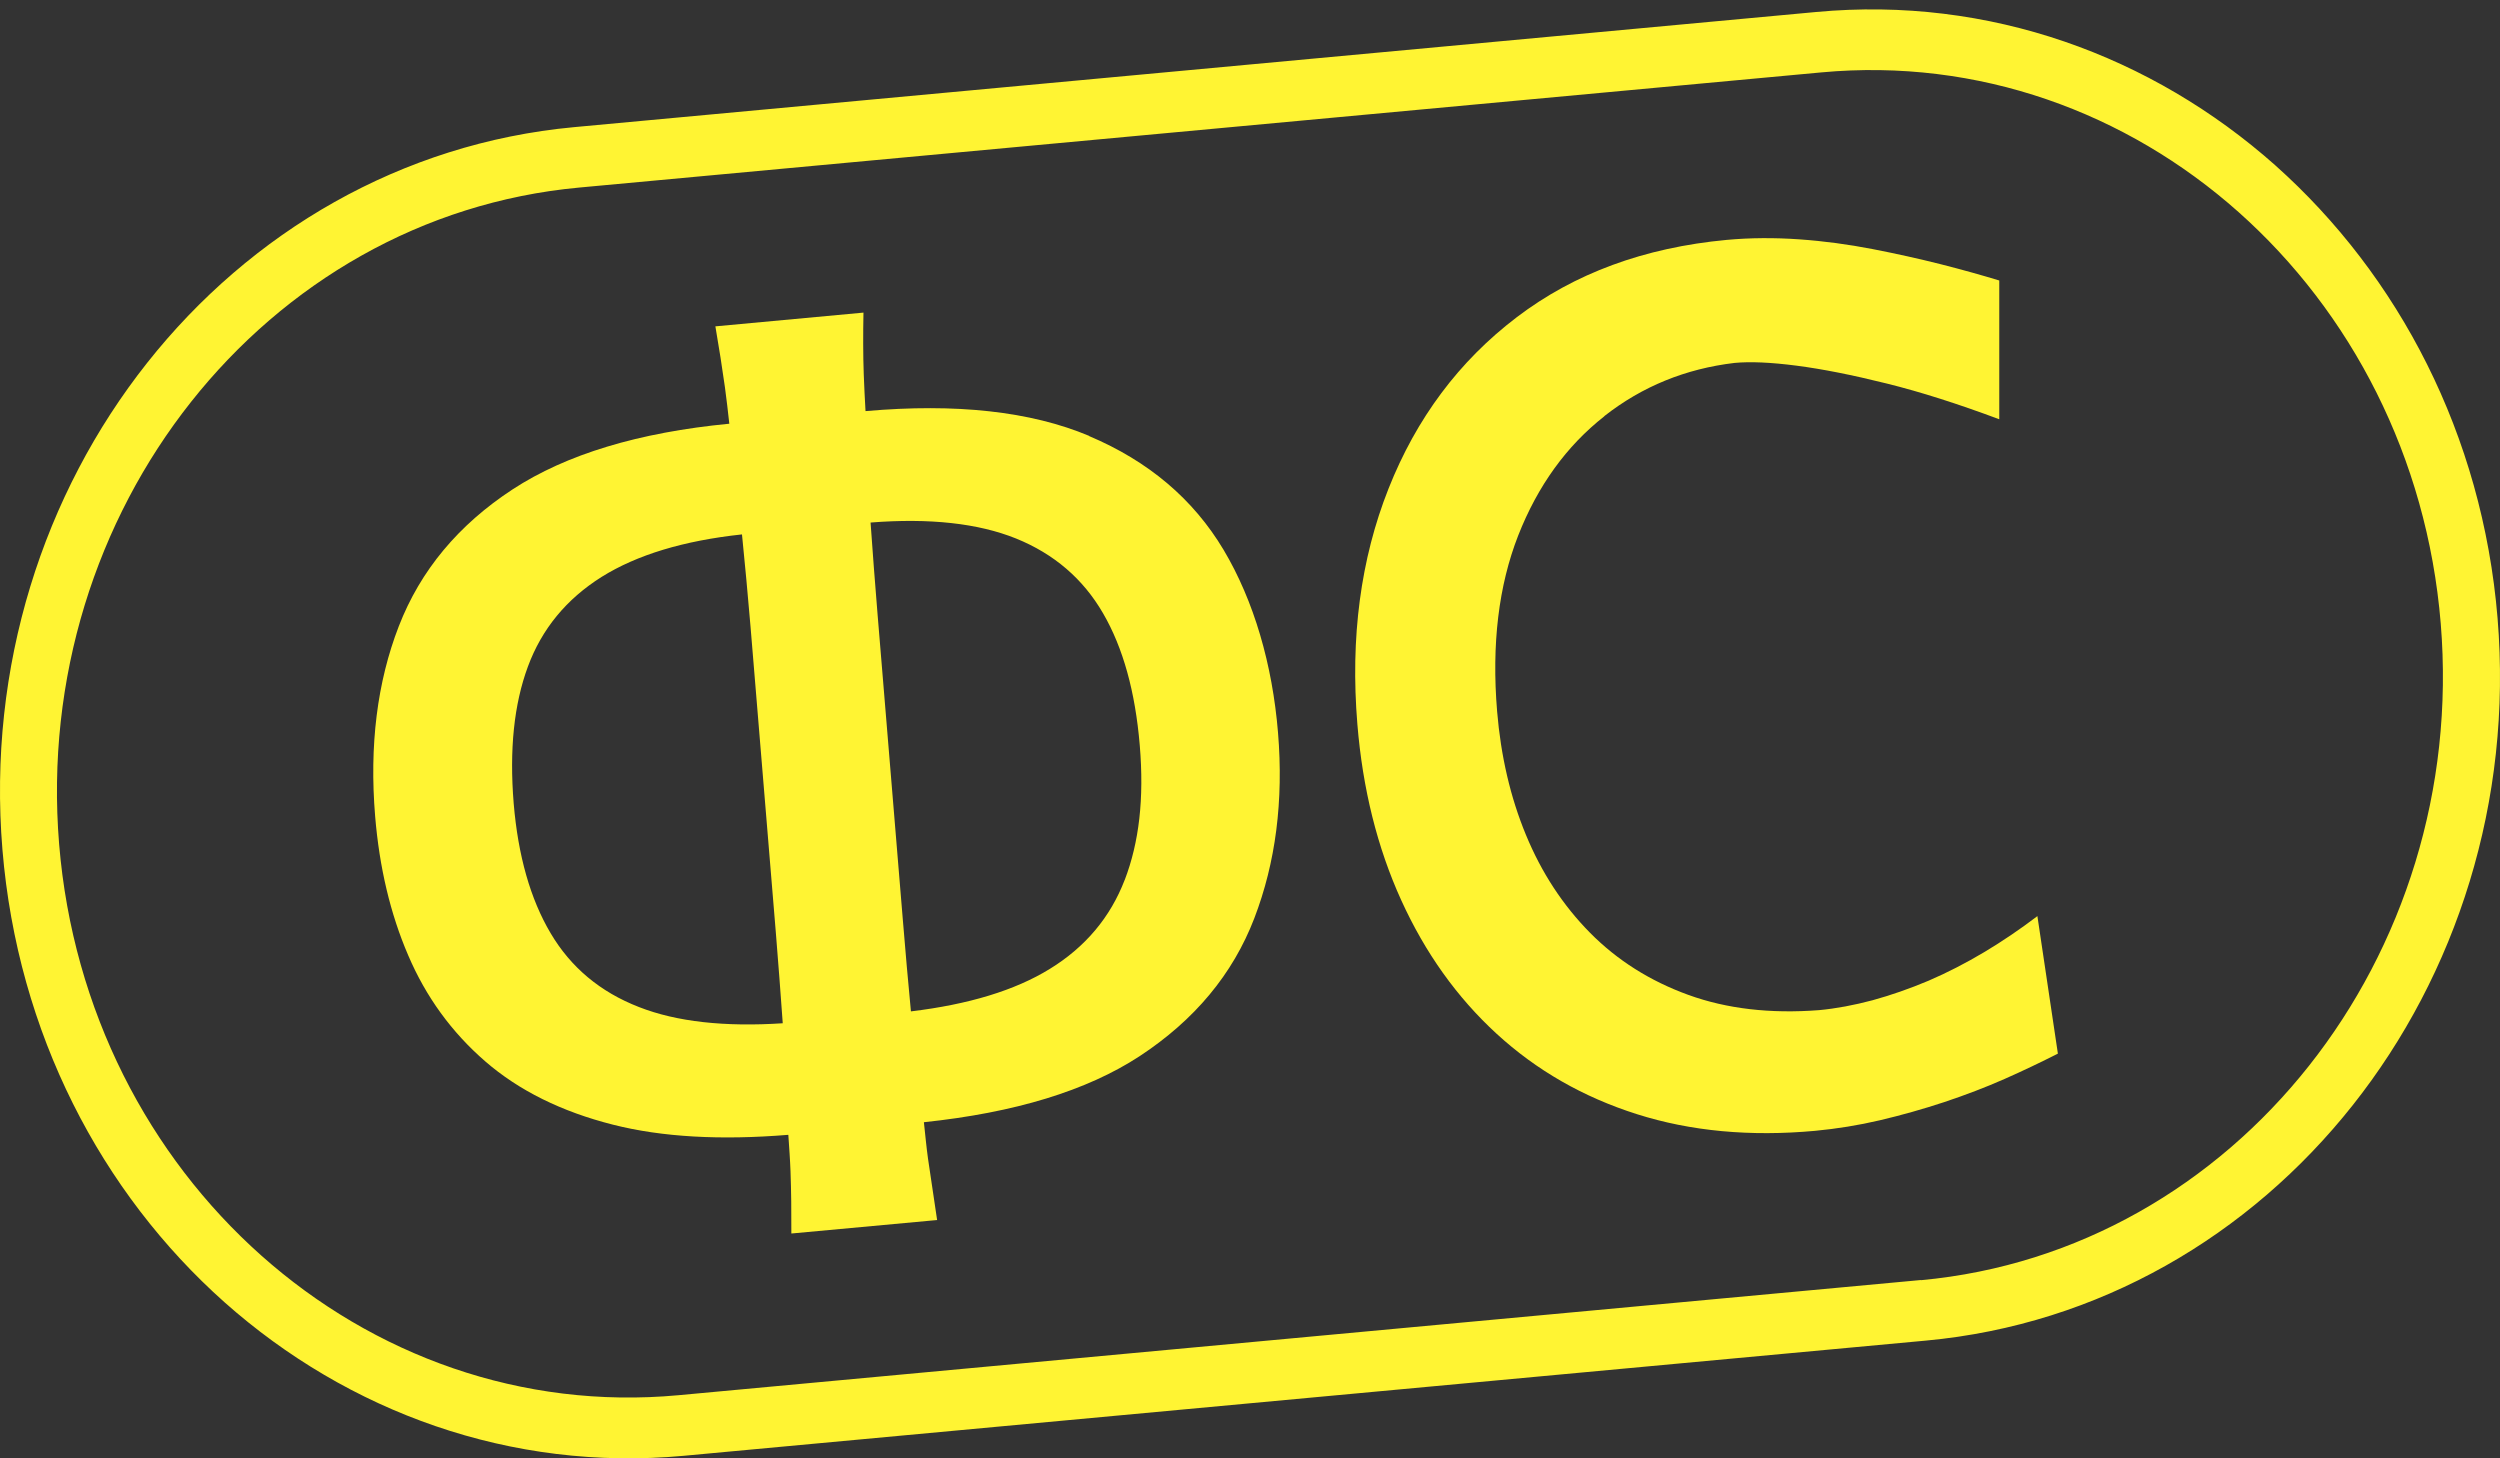 <?xml version="1.0" encoding="UTF-8"?> <svg xmlns="http://www.w3.org/2000/svg" width="72" height="42" viewBox="0 0 72 42" fill="none"><rect x="0" y="0" width="72" height="42" fill="#333333" stroke="none"/> <path d="M46.206 11.983C47.296 11.128 48.548 10.619 49.956 10.452C50.405 10.41 50.999 10.435 51.739 10.531C52.479 10.627 53.345 10.798 54.336 11.045C55.328 11.291 56.406 11.637 57.579 12.075V8.078C57.083 7.928 56.52 7.769 55.895 7.61C55.269 7.452 54.612 7.306 53.923 7.172C53.234 7.039 52.534 6.943 51.818 6.893C51.102 6.843 50.405 6.847 49.728 6.909C47.355 7.131 45.341 7.873 43.68 9.138C42.019 10.402 40.792 12.046 39.989 14.074C39.186 16.102 38.887 18.359 39.092 20.855C39.245 22.72 39.666 24.41 40.355 25.925C41.044 27.439 41.956 28.72 43.102 29.772C44.247 30.823 45.593 31.596 47.143 32.088C48.693 32.58 50.405 32.739 52.274 32.568C52.896 32.509 53.522 32.409 54.144 32.263C54.765 32.117 55.383 31.942 55.993 31.741C56.603 31.537 57.185 31.316 57.732 31.074C58.279 30.832 58.791 30.586 59.267 30.344L58.677 26.384C58.189 26.755 57.681 27.101 57.15 27.419C56.619 27.736 56.084 28.011 55.541 28.245C54.998 28.474 54.458 28.662 53.927 28.808C53.392 28.95 52.88 29.046 52.389 29.092C50.988 29.2 49.732 29.054 48.627 28.654C47.521 28.253 46.576 27.656 45.793 26.864C45.01 26.071 44.396 25.132 43.948 24.047C43.499 22.962 43.224 21.773 43.117 20.488C42.956 18.551 43.161 16.866 43.723 15.426C44.286 13.991 45.116 12.843 46.206 11.988V11.983Z" fill="#FFF433"></path> <path d="M65.527 4.76C61.974 1.605 57.291 -0.118 52.309 0.345L16.531 3.662C6.571 4.589 -0.803 13.902 0.07 24.468C0.507 29.755 2.919 34.349 6.469 37.508C10.022 40.662 14.705 42.386 19.691 41.927L55.469 38.609C65.429 37.687 72.803 28.378 71.93 17.804C71.493 12.517 69.081 7.931 65.531 4.764L65.527 4.76ZM55.319 36.865L19.541 40.182C10.494 41.021 2.494 33.907 1.703 24.313C0.916 14.72 7.63 6.241 16.677 5.402L52.455 2.085C61.502 1.246 69.502 8.361 70.293 17.954C71.084 27.547 64.374 36.031 55.327 36.869L55.319 36.865Z" fill="#FFF433"></path> <path d="M31.369 12.554C29.681 11.845 27.532 11.611 24.927 11.84C24.908 11.486 24.888 11.127 24.876 10.78C24.856 10.217 24.856 9.625 24.868 9.003L20.603 9.399C20.709 10.009 20.799 10.593 20.878 11.152C20.925 11.494 20.965 11.853 21.004 12.203C18.395 12.454 16.309 13.084 14.763 14.094C13.201 15.116 12.107 16.43 11.485 18.037C10.863 19.643 10.635 21.467 10.804 23.508C10.926 24.98 11.241 26.316 11.756 27.513C12.268 28.711 13.008 29.729 13.976 30.568C14.944 31.407 16.172 32.016 17.655 32.391C19.068 32.75 20.756 32.842 22.704 32.683C22.727 33.038 22.755 33.397 22.767 33.739C22.787 34.298 22.794 34.895 22.791 35.525L26.989 35.137C26.895 34.515 26.808 33.923 26.726 33.364C26.678 33.021 26.647 32.667 26.608 32.32C29.221 32.045 31.298 31.415 32.821 30.418C34.403 29.379 35.505 28.056 36.123 26.449C36.74 24.843 36.969 23.061 36.807 21.1C36.646 19.139 36.115 17.307 35.241 15.838C34.364 14.369 33.073 13.28 31.365 12.558L31.369 12.554ZM15.857 26.875C15.274 25.89 14.92 24.642 14.794 23.136C14.668 21.592 14.802 20.282 15.204 19.197C15.605 18.112 16.313 17.253 17.328 16.614C18.344 15.98 19.69 15.571 21.37 15.391C21.37 15.391 21.37 15.396 21.37 15.4C21.456 16.238 21.535 17.119 21.614 18.033L22.342 26.833C22.417 27.751 22.483 28.628 22.543 29.47C20.874 29.579 19.489 29.429 18.403 29.003C17.285 28.569 16.439 27.86 15.857 26.875V26.875ZM32.392 25.339C31.979 26.416 31.259 27.276 30.232 27.906C29.232 28.523 27.894 28.928 26.234 29.128V29.12C26.155 28.285 26.076 27.413 26.002 26.495L25.274 17.695C25.199 16.777 25.132 15.9 25.073 15.058C25.073 15.058 25.073 15.053 25.073 15.049C26.773 14.916 28.17 15.07 29.26 15.508C30.354 15.951 31.192 16.668 31.767 17.661C32.345 18.655 32.695 19.919 32.825 21.463C32.955 23.007 32.805 24.263 32.392 25.343V25.339Z" fill="#FFF433"></path> </svg> 